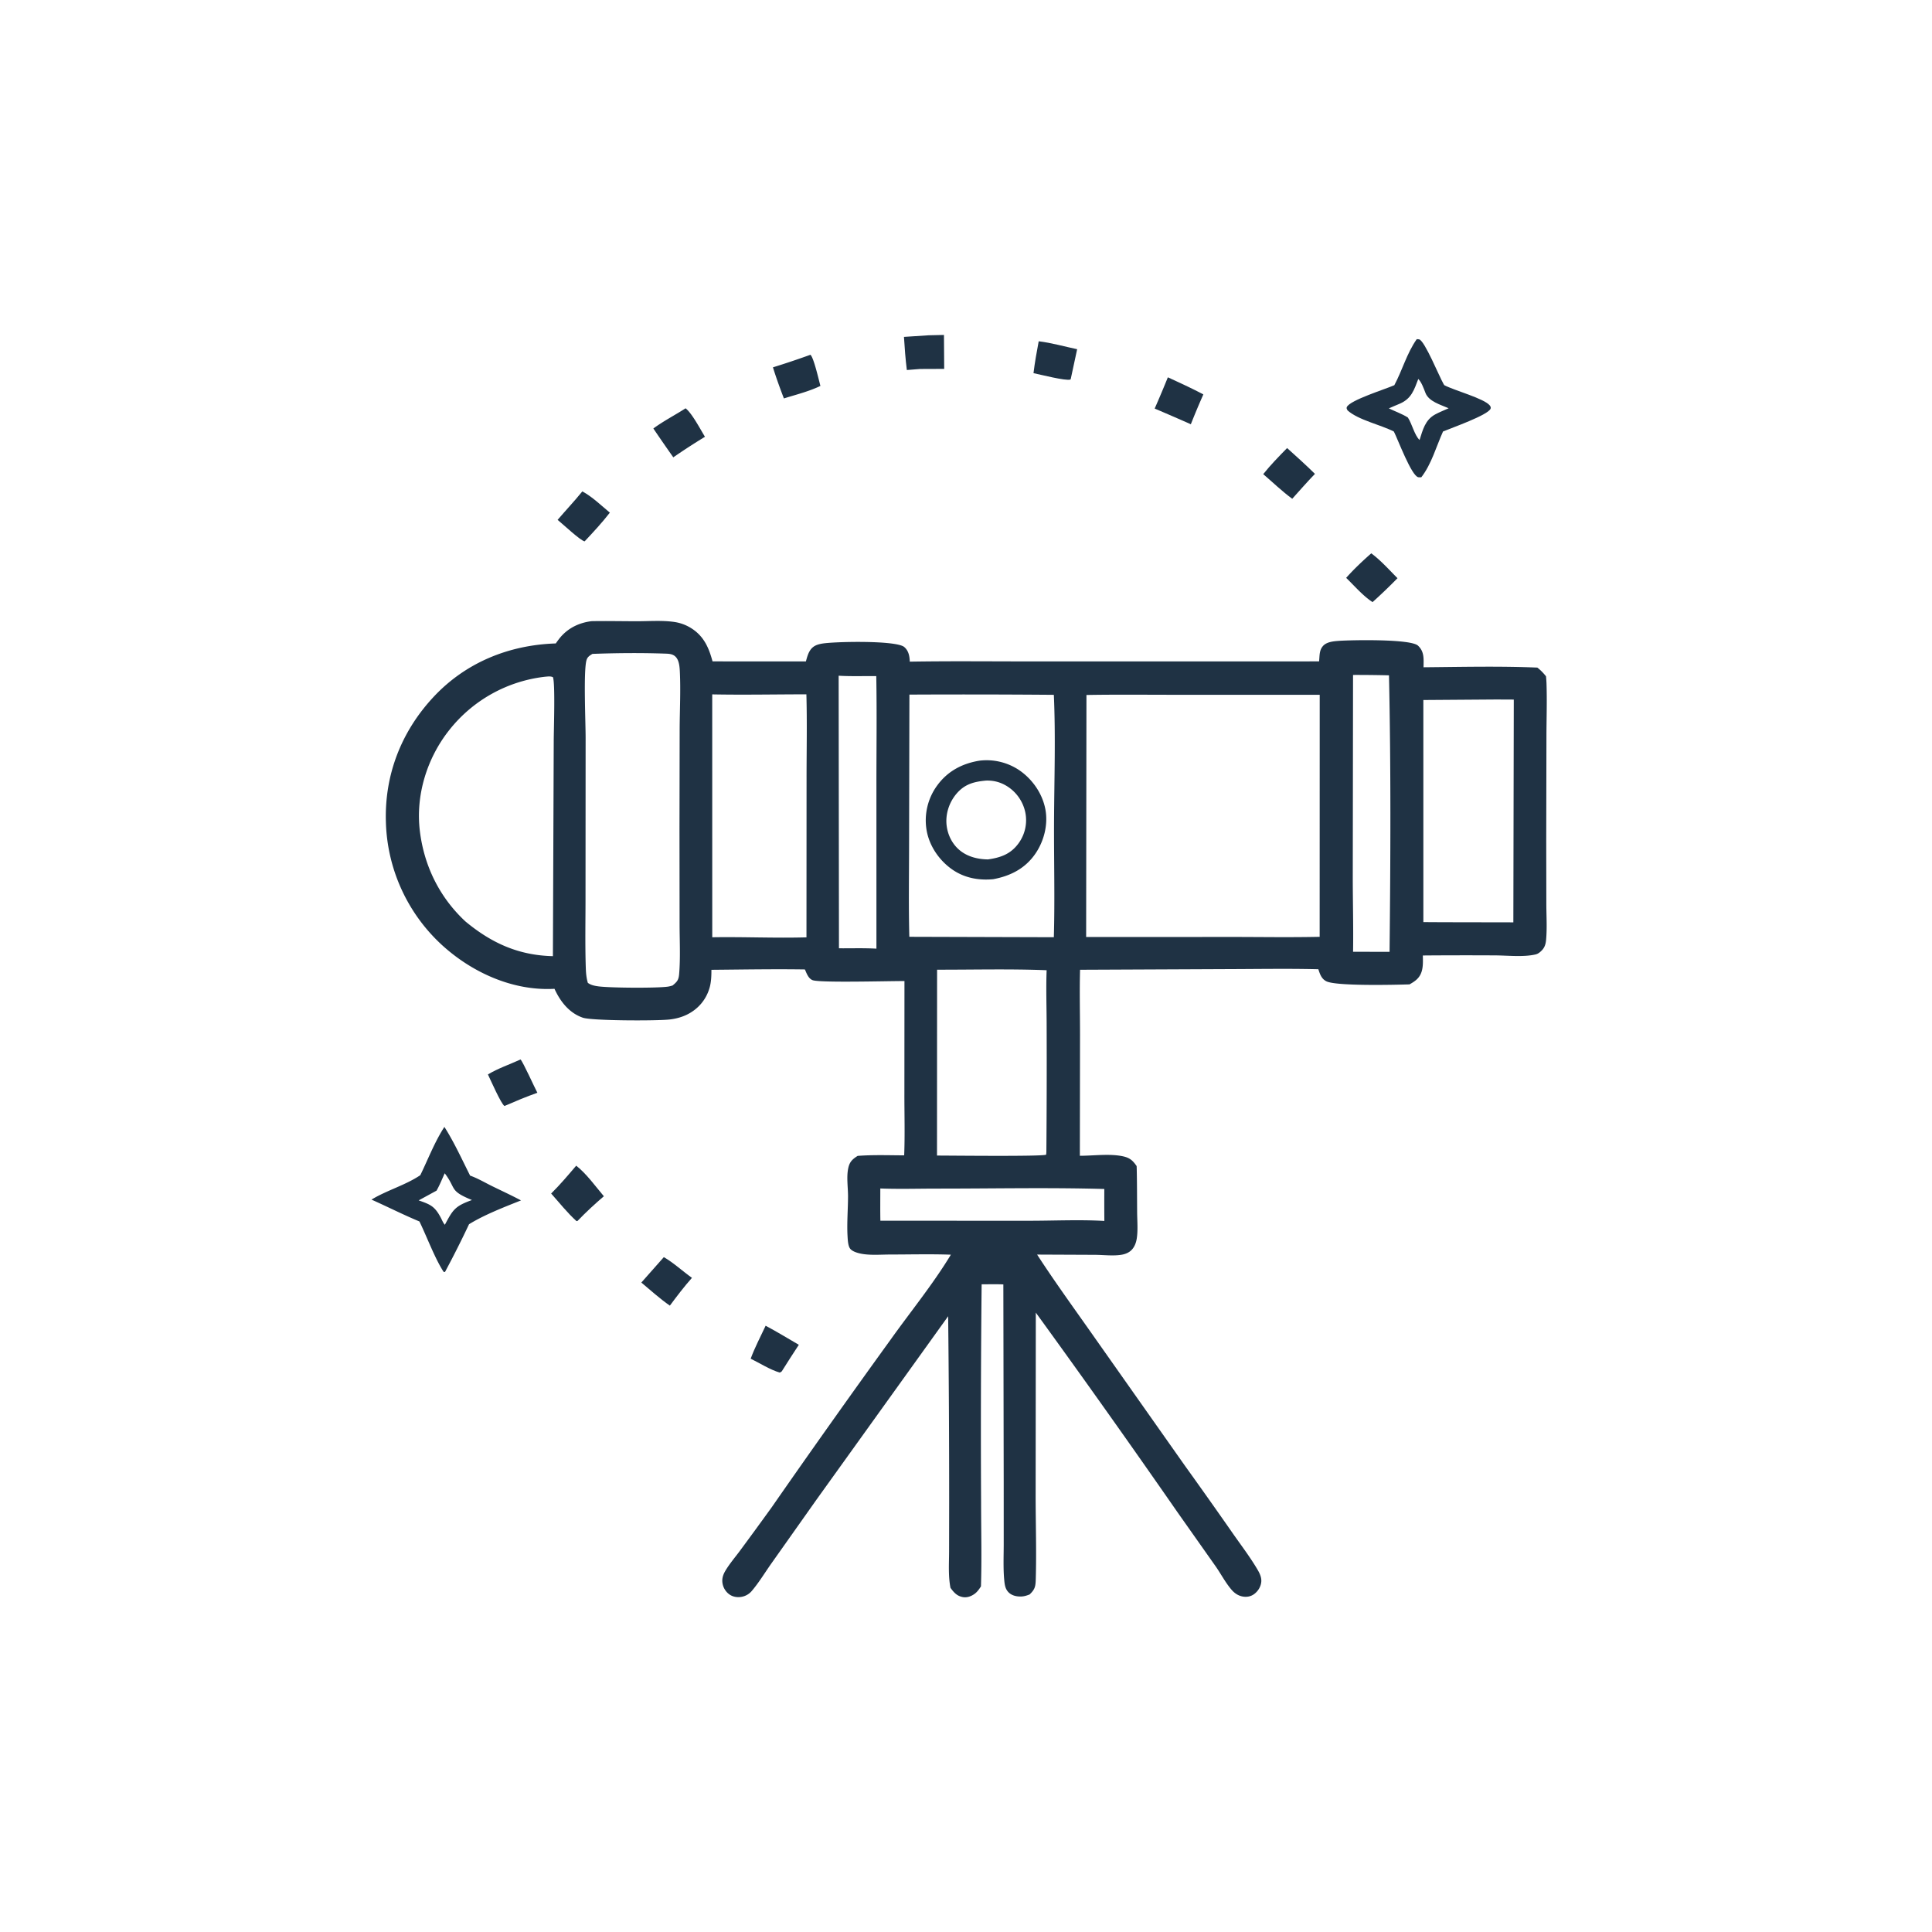 <svg version="1.1" xmlns="http://www.w3.org/2000/svg" style="display: block;" viewBox="0 0 2048 2048" width="1024" height="1024">
<path transform="translate(0,0)" fill="rgb(31,50,68)" d="M 703.686 1332.61 C 714.139 1338.65 723.605 1347.53 733.501 1354.57 C 725.191 1363.91 717.527 1374 710.077 1384.03 C 699.535 1376.7 689.675 1367.83 679.85 1359.56 L 703.686 1332.61 z"/>
<path transform="translate(0,0)" fill="rgb(31,50,68)" d="M 1101.07 361.771 C 1114.58 363.393 1128.45 367.373 1141.83 370.177 L 1135.02 401.796 L 1134.6 402.332 C 1129.88 404.014 1102.3 396.915 1095.55 395.565 C 1096.92 384.22 1098.96 372.995 1101.07 361.771 z"/>
<path transform="translate(0,0)" fill="rgb(31,50,68)" d="M 811.601 1405.33 C 823.52 1411.62 835.112 1418.8 846.792 1425.54 C 840.647 1434.7 834.824 1444.1 828.891 1453.4 C 828.217 1454.33 827.568 1454.5 826.553 1454.98 C 816.45 1452.07 805.291 1444.93 795.747 1440.26 C 800.138 1428.39 806.228 1416.81 811.601 1405.33 z"/>
<path transform="translate(0,0)" fill="rgb(31,50,68)" d="M 1453.61 586.556 C 1463.6 593.926 1472.65 604.12 1481.41 612.907 A 576.116 576.116 0 0 1 1454.99 638.255 C 1444.91 631.782 1435.65 620.896 1426.99 612.56 C 1435.09 603.419 1444.44 594.606 1453.61 586.556 z"/>
<path transform="translate(0,0)" fill="rgb(31,50,68)" d="M 1237.97 399.967 C 1250.62 405.802 1263.3 411.556 1275.6 418.108 A 835.191 835.191 0 0 0 1262.34 449.723 A 2790.51 2790.51 0 0 0 1224 433.093 A 1097.18 1097.18 0 0 0 1237.97 399.967 z"/>
<path transform="translate(0,0)" fill="rgb(31,50,68)" d="M 984.416 355.416 L 1000.64 355.053 L 1000.89 391.025 L 975.267 391.125 L 961.294 392.243 C 959.825 380.545 958.976 368.886 958.237 357.123 L 984.416 355.416 z"/>
<path transform="translate(0,0)" fill="rgb(31,50,68)" d="M 551.801 1123.08 C 554.586 1125.99 566.45 1152.42 569.635 1158.38 C 557.774 1162.53 546.316 1167.41 534.788 1172.39 C 531.342 1170.61 519.8 1144.28 517.222 1138.96 C 527.651 1132.6 540.617 1128.21 551.801 1123.08 z"/>
<path transform="translate(0,0)" fill="rgb(31,50,68)" d="M 859.067 376.073 C 862.624 378.98 868.082 403.4 869.685 409.079 C 857.63 414.935 843.734 418.354 830.957 422.35 C 826.78 411.433 822.813 400.566 819.352 389.396 A 922.173 922.173 0 0 0 859.067 376.073 z"/>
<path transform="translate(0,0)" fill="rgb(31,50,68)" d="M 726.743 432.821 C 733.494 437.955 742.51 455.282 747.298 463.005 A 705.572 705.572 0 0 0 713.721 484.784 A 1761.5 1761.5 0 0 1 692.578 454.212 C 703.236 446.356 715.562 440.017 726.743 432.821 z"/>
<path transform="translate(0,0)" fill="rgb(31,50,68)" d="M 1364.39 474.953 C 1374.37 483.938 1384.33 492.904 1393.9 502.325 C 1385.63 510.868 1377.79 519.906 1369.82 528.72 C 1359.04 520.818 1349.22 511.305 1339.07 502.609 C 1346.86 492.849 1355.66 483.859 1364.39 474.953 z"/>
<path transform="translate(0,0)" fill="rgb(31,50,68)" d="M 617.292 520.903 C 627.728 526.49 637.369 535.879 646.468 543.423 C 638.22 554.073 628.946 564.053 619.73 573.867 C 615.271 573.134 595.909 554.933 591.094 551.06 C 599.765 540.943 608.891 531.259 617.292 520.903 z"/>
<path transform="translate(0,0)" fill="rgb(31,50,68)" d="M 610.802 1235.66 C 621.812 1244.32 631.083 1257.4 640.115 1268.07 C 630.378 1276.42 621.091 1284.97 612.219 1294.23 L 611.128 1294.45 C 601.468 1285.75 592.927 1274.91 584.24 1265.2 C 593.676 1255.86 602.211 1245.76 610.802 1235.66 z"/>
<path transform="translate(0,0)" fill="rgb(31,50,68)" d="M 471.075 1194.57 C 481.305 1210.6 489.769 1229.2 498.338 1246.2 C 506.269 1248.98 513.884 1253.52 521.431 1257.24 C 531.728 1262.3 542.171 1267.08 552.298 1272.48 C 534.364 1279.63 513.518 1287.65 497.194 1297.74 A 1085.65 1085.65 0 0 1 472.14 1347.54 L 471.741 1348.32 L 470.32 1348.28 C 461.24 1334.6 452.342 1310.66 444.618 1294.8 C 427.463 1287.69 410.773 1279.18 393.781 1271.63 C 410.21 1261.68 429.709 1256.39 445.532 1245.76 C 453.771 1228.85 460.803 1210.35 471.075 1194.57 z M 471.417 1243.71 C 468.633 1249.83 466.075 1256.31 462.738 1262.14 L 443.801 1272.46 C 456.254 1276.8 460.762 1278.61 467.224 1290.72 C 468.52 1293.15 469.719 1296.36 471.583 1298.31 C 480.255 1281.96 482.508 1278.51 500.274 1272.09 C 475.842 1262.04 484.096 1260.41 471.417 1243.71 z"/>
<path transform="translate(0,0)" fill="rgb(31,50,68)" d="M 1501.77 359.573 C 1502.72 359.566 1503.49 359.504 1504.44 359.77 C 1510.35 361.423 1525.66 399.163 1530.17 406.921 L 1530.97 408.279 C 1541.7 413.961 1573.16 422.33 1579.2 429.755 C 1580.01 430.742 1580.57 432.019 1580.07 433.244 C 1577.27 440.084 1538.53 453.659 1529.67 457.394 C 1522.46 473.338 1517.48 491.973 1506.67 505.892 C 1505.62 505.955 1504.55 506.071 1503.5 505.891 C 1496.22 504.647 1481.65 465.379 1477.55 457.433 C 1463.26 450.146 1439.92 445.295 1428.43 435.012 C 1427.88 433.741 1427.04 432.887 1427.67 431.51 C 1431.05 424.122 1468.68 412.525 1478.05 408.323 C 1486.6 392.304 1491.24 374.58 1501.77 359.573 z M 1503.44 401.715 C 1499.02 413.258 1496.29 422.346 1484.27 427.742 C 1480.29 429.527 1476.16 431.042 1472.23 432.901 C 1478.79 436.06 1486.28 438.715 1492.4 442.579 C 1496.79 449.24 1499.4 461.351 1504.79 466.401 C 1508.23 455.675 1510.65 445.132 1521.35 439.314 C 1525.9 436.837 1530.9 434.931 1535.62 432.772 C 1527.14 428.999 1514.58 425.664 1511.03 416.469 C 1509.28 411.927 1506.89 405.134 1503.44 401.715 z"/>
<path transform="translate(0,0)" fill="rgb(31,50,68)" d="M 627.096 658.461 C 643.429 658.145 659.837 658.569 676.181 658.533 C 688.804 658.505 702.351 657.48 714.82 659.309 A 46.034 46.034 0 0 1 731.708 665.294 C 745.752 673.669 751.273 686.051 755.313 701.097 L 854.287 701.107 C 855.387 697.189 856.404 693.15 858.591 689.669 C 861.62 684.847 865.891 683.244 871.298 682.277 C 883.861 680.032 950.087 678.58 958.573 685.889 C 963.175 689.853 964.234 695.584 964.398 701.38 C 1008.64 700.639 1053.01 701.181 1097.27 701.129 L 1398.3 701.099 L 1398.57 697.498 C 1398.91 692.662 1399.15 688.43 1402.54 684.656 C 1406.48 680.28 1414.1 679.691 1419.66 679.309 C 1432.21 678.446 1495.38 677.081 1503.17 684.438 C 1510.06 690.939 1509.08 698.626 1509.02 707.336 C 1549.03 706.993 1589.69 705.991 1629.65 707.673 C 1633.24 710.478 1635.99 713.36 1638.84 716.912 A 150.086 150.086 0 0 1 1639.34 724.059 C 1640.01 742.891 1639.33 761.952 1639.29 780.804 L 1639.07 890.929 L 1639.18 958.998 C 1639.24 971.249 1640.04 983.965 1638.93 996.145 C 1638.51 1000.78 1637.52 1004.32 1634.15 1007.71 C 1632.41 1009.47 1630.28 1011.16 1627.82 1011.73 C 1614.81 1014.78 1597.89 1012.78 1584.33 1012.75 A 5609.79 5609.79 0 0 0 1508.27 1012.85 C 1508.37 1018.11 1508.64 1024 1507.23 1029.1 C 1505.2 1036.48 1500.56 1039.91 1494.14 1043.48 C 1479.17 1043.95 1416.69 1045.47 1406.08 1040.25 C 1400.8 1037.65 1399.22 1032.64 1397.49 1027.42 C 1365.62 1026.64 1333.59 1027.21 1301.7 1027.29 L 1144.91 1027.99 C 1144.28 1050.94 1144.88 1074.08 1144.87 1097.05 L 1144.69 1225.17 C 1159.03 1225.17 1176 1222.76 1189.98 1225.65 C 1197.36 1227.18 1200.68 1229.95 1204.87 1236.08 A 85.127 85.127 0 0 1 1204.97 1238.52 C 1205.34 1254.04 1205.29 1269.59 1205.41 1285.11 C 1205.48 1294.18 1206.4 1304.14 1204.98 1313.07 C 1204.28 1317.5 1202.58 1321.98 1199.34 1325.19 C 1196.54 1327.95 1192.91 1329.38 1189.08 1330.05 C 1180.33 1331.57 1169.78 1330.22 1160.83 1330.17 L 1099.37 1329.9 C 1119.03 1360.19 1140.45 1389.52 1161.18 1419.09 L 1256.27 1554.01 A 6056.18 6056.18 0 0 1 1306.77 1625.37 C 1315.21 1637.47 1324.41 1649.53 1332.01 1662.15 C 1334.7 1666.61 1337.51 1671.53 1337 1676.91 C 1336.52 1681.93 1333.64 1686.6 1329.66 1689.63 C 1326.08 1692.36 1321.62 1693.2 1317.24 1692.37 C 1312.58 1691.5 1308.74 1688.93 1305.66 1685.39 C 1299.24 1678.02 1294.41 1668.67 1288.8 1660.61 L 1248.17 1603.01 A 12289.5 12289.5 0 0 0 1098 1391.43 L 1097.82 1586.56 C 1097.87 1615.59 1098.78 1644.83 1097.96 1673.84 C 1097.74 1681.6 1097.22 1684.68 1091.44 1690.18 C 1088.44 1691.37 1085.66 1692.26 1082.41 1692.36 C 1077.78 1692.51 1072.72 1691.44 1069.31 1688.12 C 1065.62 1684.53 1065.02 1680.01 1064.55 1675.09 C 1063.35 1662.48 1063.98 1649.42 1063.98 1636.74 L 1063.97 1572.38 L 1063.59 1361.53 C 1055.95 1361.18 1048.23 1361.41 1040.58 1361.43 A 14644.1 14644.1 0 0 0 1040 1591.99 C 1040 1621.83 1040.79 1651.81 1039.86 1681.63 C 1038.01 1684.52 1035.98 1687.43 1033.19 1689.49 C 1029.58 1692.14 1025.09 1693.81 1020.58 1692.97 C 1014.36 1691.82 1011.14 1688.07 1007.56 1683.19 C 1005.08 1670.74 1006.03 1657.32 1006.07 1644.68 L 1006.15 1592.74 A 17206.8 17206.8 0 0 0 1005.08 1395.25 L 865.335 1589.95 L 817.681 1657.34 C 810.882 1666.94 804.345 1677.83 796.69 1686.74 A 18.276 18.276 0 0 1 789.214 1691.87 C 784.623 1693.57 779.046 1693.46 774.706 1691.09 C 770.295 1688.68 767.133 1684.18 766.066 1679.3 C 764.941 1674.15 766.228 1669.67 768.85 1665.22 C 773.3 1657.67 779.412 1650.62 784.622 1643.55 A 4992.01 4992.01 0 0 0 818.046 1597.78 A 11696.2 11696.2 0 0 1 943.999 1420.18 C 965.197 1390.45 989.072 1361.24 1007.97 1330.02 C 986.715 1329.26 965.227 1329.82 943.951 1329.84 C 934.783 1329.85 924.841 1330.67 915.768 1329.46 C 911.52 1328.9 903.778 1327.24 901.073 1323.47 C 898.91 1320.45 898.656 1314.22 898.443 1310.54 C 897.644 1296.7 898.886 1282.45 898.947 1268.56 C 898.988 1259.03 897.232 1248.21 899.062 1238.88 C 900.437 1231.87 903.233 1229.04 909.136 1225.29 C 925.477 1224.04 942.077 1224.65 958.463 1224.72 C 959.358 1202.89 958.646 1180.7 958.693 1158.84 L 958.764 1039.96 C 942.52 1039.87 869.185 1041.95 861.414 1039.02 C 856.912 1037.32 854.982 1031.67 853.241 1027.65 C 820.228 1027.15 787.151 1027.76 754.135 1028.04 C 754.121 1034.51 753.972 1040.82 752.175 1047.09 C 748.652 1059.38 740.514 1069.18 729.159 1075.05 C 723.143 1078.15 716.773 1079.87 710.085 1080.67 C 696.674 1082.27 627.425 1082.12 617.8 1078.79 C 603.263 1073.76 593.9 1061.58 587.757 1048.15 C 587.349 1048.18 586.942 1048.22 586.533 1048.24 C 542.795 1050.3 499.74 1030.48 468.081 1001.38 A 183.663 183.663 0 0 1 409.09 872.16 C 407.329 821.832 425.18 775.743 459.409 738.969 C 493.494 702.351 539.441 683.663 589.172 682.072 A 93.174 93.174 0 0 1 592.731 677.155 C 601.402 666.119 613.346 660.164 627.096 658.461 z M 1249.33 736.499 C 1216.8 736.529 1184.2 736.139 1151.68 736.703 L 1151.36 993.281 L 1302.75 993.213 C 1334.76 993.181 1366.89 993.767 1398.89 993.064 L 1398.95 736.497 L 1249.33 736.499 z M 964.015 736.314 L 963.662 898.097 C 963.618 929.695 963.098 961.465 963.929 993.046 L 1117.11 993.494 C 1118.29 952.531 1117.13 911.376 1117.33 870.385 C 1117.55 826.015 1119.09 780.844 1117.12 736.553 A 11524.2 11524.2 0 0 0 964.015 736.314 z M 627.991 693.156 C 624.689 695.2 622.484 696.47 621.531 700.523 C 618.451 713.617 620.833 766.427 620.78 782.571 L 620.674 947.503 C 620.741 973.814 620.09 1000.38 620.993 1026.66 C 621.171 1031.83 621.657 1036.88 623.136 1041.86 C 626.408 1044.28 630.223 1045.01 634.207 1045.56 C 646.528 1047.24 694.983 1047.56 707.495 1045.94 C 709.373 1045.7 711.2 1045.22 712.996 1044.64 C 717.798 1040.64 719.386 1038.87 719.921 1032.47 C 721.387 1014.93 720.387 996.556 720.386 978.919 L 720.283 878.336 L 720.464 771.932 C 720.59 752.15 721.616 732.017 720.68 712.281 C 720.448 707.391 720.062 700.912 716.832 696.944 C 713.55 692.913 708.763 692.992 703.959 692.83 C 678.983 691.988 652.969 692.216 627.991 693.156 z M 578.123 717.331 A 150.988 150.988 0 0 0 476.58 773.473 C 452.744 803.305 440.487 842.6 445.035 880.632 C 449.482 917.817 465.926 951.249 493.371 976.76 C 521.159 999.811 549.73 1012.7 586.099 1013.57 L 586.979 786.307 C 586.985 773.3 588.708 724.909 586.151 717.851 C 583.524 716.641 580.918 717.12 578.123 717.331 z M 754.984 736.075 L 755.018 993.54 C 788.294 992.986 821.629 994.581 854.889 993.63 L 854.985 825.781 C 854.974 795.913 855.646 765.858 854.802 736.009 C 821.567 736.035 788.203 736.714 754.984 736.075 z M 993.348 1027.92 L 993.262 1224.94 C 1006 1224.92 1106.1 1226.09 1108.98 1223.97 L 1109.19 1221.25 A 11371 11371 0 0 0 1109.49 1087.99 C 1109.49 1068.23 1108.72 1048.2 1109.48 1028.47 C 1070.91 1026.96 1031.96 1027.96 993.348 1027.92 z M 1586.12 741.491 L 1508.81 742.041 L 1508.83 977.464 L 1529.5 977.588 L 1604.21 977.723 L 1604.68 741.576 L 1586.12 741.491 z M 889.006 716.283 L 889.329 1005.23 C 902.486 1005.34 915.932 1004.86 929.048 1005.62 L 929.045 834.467 C 928.99 795.244 929.611 755.92 928.877 716.712 C 915.682 716.556 902.149 717.103 889.006 716.283 z M 1434.28 715.465 L 1433.99 929.578 C 1434 955.998 1434.73 982.54 1434.31 1008.94 L 1473 1008.97 C 1474.03 911.444 1474.48 813.389 1472.38 715.88 A 1408.03 1408.03 0 0 0 1434.28 715.465 z M 933.158 1259.83 C 933.173 1271.22 933.015 1282.64 933.24 1294.02 L 1091 1294.05 C 1117.28 1294.06 1144.46 1292.72 1170.66 1294.25 A 2553.41 2553.41 0 0 1 1170.62 1260.37 C 1111.68 1258.7 1052.39 1259.99 993.417 1259.96 C 973.399 1259.96 953.146 1260.59 933.158 1259.83 z"/>
<path transform="translate(0,0)" fill="rgb(31,50,68)" d="M 1038.49 806.314 A 62.134 62.134 0 0 1 1079.59 815.873 C 1094 825.367 1104.98 840.94 1108.16 857.999 C 1111.12 873.89 1106.82 891.216 1097.82 904.539 C 1087.06 920.472 1071.31 928.556 1052.84 931.98 C 1037.29 933.441 1022.12 930.638 1009.14 921.501 C 995.435 911.858 985.045 896.601 982.219 879.986 A 62.525 62.525 0 0 1 993.541 832.527 C 1004.63 817.341 1020.18 809.235 1038.49 806.314 z M 1045.47 827.429 C 1032.63 828.579 1022.66 831.065 1013.89 841.414 C 1006.05 850.671 1002 863.165 1003.49 875.256 C 1004.8 885.924 1010.14 896.055 1018.84 902.496 C 1027.07 908.585 1037.19 910.859 1047.28 911.013 C 1060.74 909.118 1071.47 905.36 1079.8 893.819 A 41.502 41.502 0 0 0 1086.86 861.152 A 43.166 43.166 0 0 0 1067.67 833.511 C 1060.74 829.17 1053.6 827.253 1045.47 827.429 z"/>
</svg>